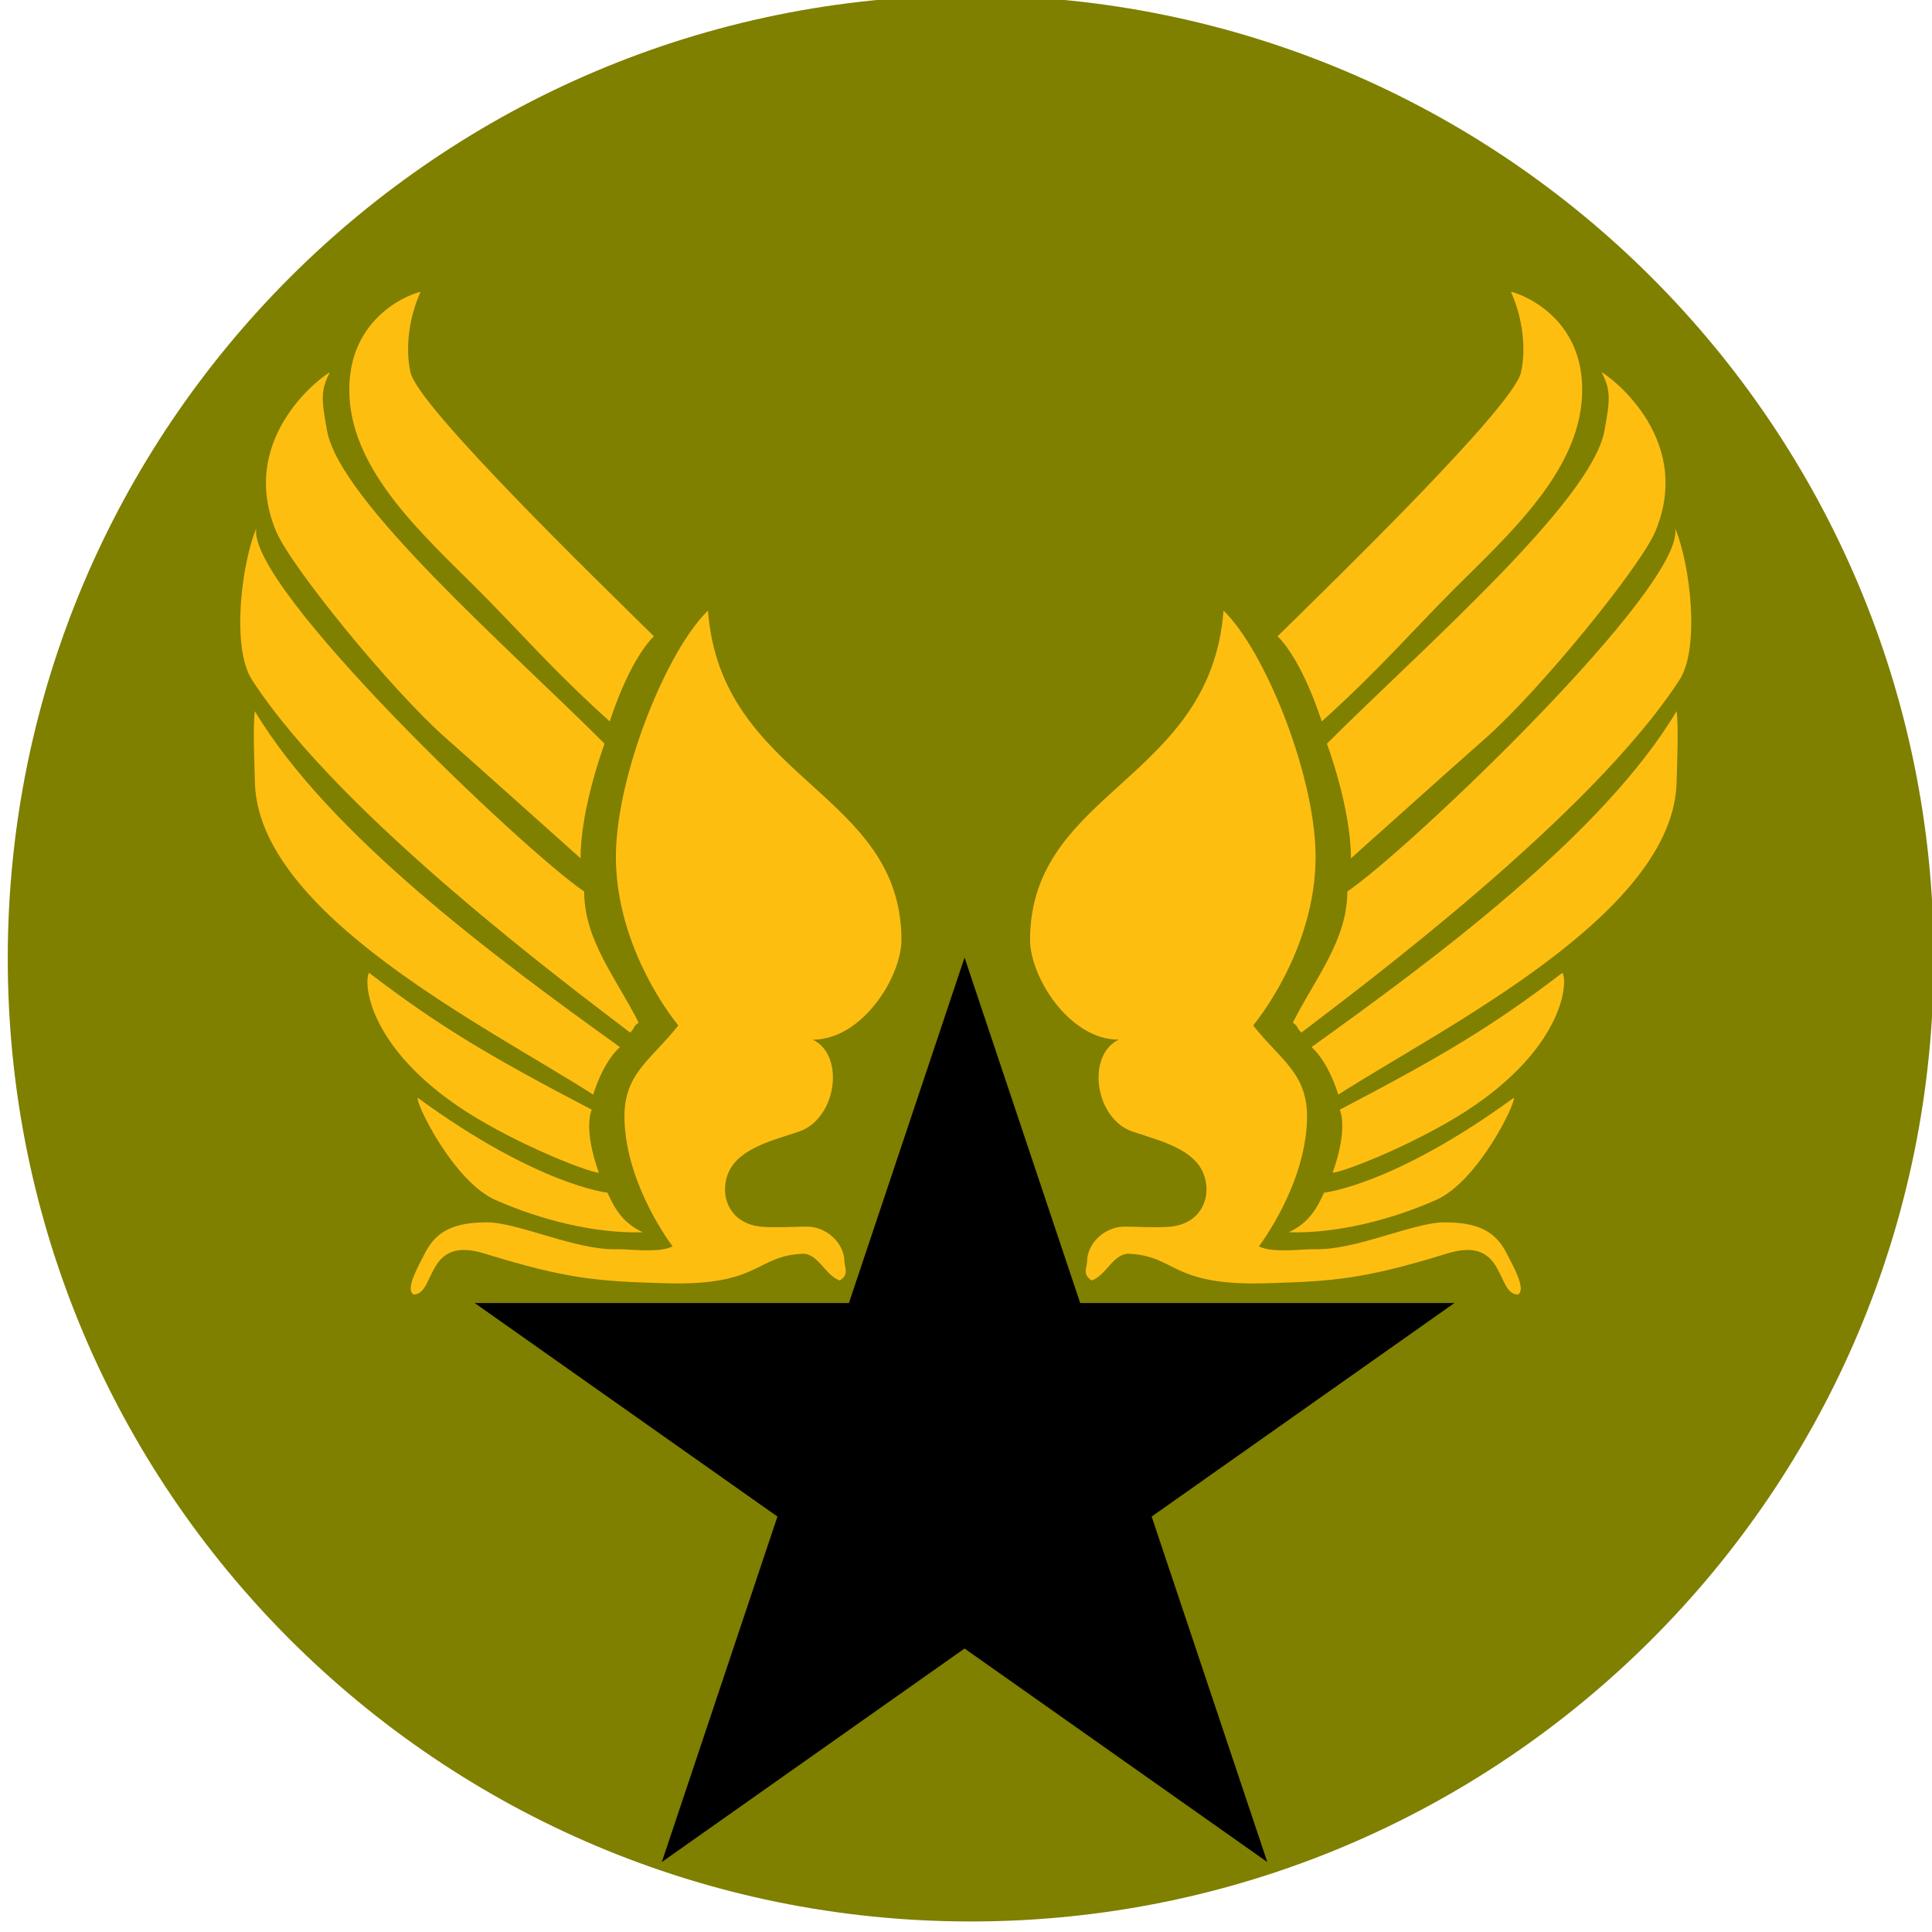 <?xml version="1.0"?><svg width="321" height="321" xmlns="http://www.w3.org/2000/svg" xmlns:undefined="http://www.w3.org/2000/svg" xmlns:xlink="http://www.w3.org/1999/xlink">
 <g>
  <title>Layer 1</title>
  <g id="svg_1">
   <defs>
    <rect id="XMLID_7_" width="321" height="321"/>
   </defs>
   <clipPath id="XMLID_9_">
    <use xlink:href="#XMLID_7_" y="-1" id="svg_2" x="0"/>
   </clipPath>
   <path clip-path="url(#XMLID_9_)" fill="#7f7f00" d="m1.29,159.25c0,-88.367 71.633,-160 160,-160s160,71.633 160,160c0,88.367 -71.634,160 -160,160s-160,-71.633 -160,-160l0,0z" id="svg_3"/>
   <path clip-path="url(#XMLID_9_)" fill="#FEBE10" d="m187.663,208.313c-2.669,-0.144 -3.829,3.579 -6.26,4.431c-1.649,-0.943 -0.788,-2.243 -0.788,-3.094c0,-3.159 3.036,-5.85 6.196,-5.85c2.065,0 5.711,0.229 7.764,0c4.229,-0.471 5.879,-3.535 5.879,-6.114c0,-6.367 -7.021,-7.91 -12.229,-9.65c-6.351,-2.12 -7.765,-12.713 -2.357,-15.293c-8.235,0 -14.769,-10.485 -14.731,-16.683c0.146,-24.73 30.024,-26.38 32.146,-54.609c6.822,6.586 15.03,26.87 15.293,40.236c0.236,11.993 -5.738,22.867 -10.356,28.7c4.618,5.833 9.104,7.996 8.942,15.529c-0.235,11.063 -8,21.172 -8,21.172c2.356,1.178 7.356,0.408 9.179,0.471c6.821,0.236 16.472,-4.465 21.644,-4.465c5.468,0 8.471,1.414 10.356,5.172c0.98,1.956 3.3,5.892 1.885,6.822c-3.771,0 -1.885,-9.873 -11.771,-6.822c-13.85,4.275 -18.817,4.619 -30.114,4.949c-15.79,0.461 -14.823,-4.479 -22.678,-4.902l0,0z" id="svg_4"/>
   <path clip-path="url(#XMLID_9_)" fill="#FEBE10" d="m214.11,204.743c3.417,-1.591 4.701,-4.007 5.879,-6.586c0,0 11.522,-1.166 31.529,-15.765c0.412,0.766 -5.894,13.864 -12.914,16.979c-7.429,3.297 -16.494,5.608 -24.494,5.372l0,0z" id="svg_5"/>
   <path clip-path="url(#XMLID_9_)" fill="#FEBE10" d="m222.604,184.372c16.635,-8.701 25.25,-13.75 37,-22.75c0.942,1.649 0.149,11.828 -14.437,21.936c-8.438,5.848 -21.421,11.064 -23.765,11.3c0.001,-0.001 2.616,-6.715 1.202,-10.486l0,0z" id="svg_6"/>
   <path clip-path="url(#XMLID_9_)" fill="#FEBE10" d="m222.354,181.872c0,0 -1.5,-5.25 -4.439,-7.904c20.419,-14.646 48.425,-35.346 60.654,-55.811c0.354,2.475 0.053,9.284 0,11.758c-0.471,21.879 -38.565,40.657 -56.215,51.957l0,0z" id="svg_7"/>
   <path clip-path="url(#XMLID_9_)" fill="#FEBE10" d="m216.219,171.564c-1.002,-1.002 -0.295,-0.825 -1.414,-1.649c3.652,-7.306 9.05,-13.663 9.05,-21.793c10,-6.75 56.069,-50.607 54.479,-60.328c2.475,5.891 4.169,19.839 0.707,25.178c-14.687,22.65 -53.437,51.4 -62.822,58.592l0,0z" id="svg_8"/>
   <path clip-path="url(#XMLID_9_)" fill="#FEBE10" d="m224.454,142.616c0,-8.459 -3.993,-19.051 -3.993,-19.051c15.765,-15.765 43.993,-40.236 46.114,-52.006c0.867,-4.813 1.179,-6.623 -0.472,-9.687c0.413,0 15.59,10.456 8.943,26.394c-2.443,5.856 -19.12,26.344 -28.192,34.356c-6.54,5.774 -15.801,14.102 -22.4,19.994l0,0z" id="svg_9"/>
   <path clip-path="url(#XMLID_9_)" fill="#FEBE10" d="m219.604,119.872c0,0 -3.032,-9.857 -7.333,-14.158c9.604,-9.448 39.083,-38.091 40.425,-43.792c0.837,-3.555 0.472,-8.707 -1.649,-13.42c0.412,-0.059 12.502,3.492 11.807,17.371c-0.633,12.651 -12.295,23.045 -21.249,32c-7.248,7.245 -12.351,13.304 -22.001,21.999l0,0z" id="svg_10"/>
   <polygon clip-path="url(#XMLID_9_)" fill="#000000" points="210.559,309.375 160.26,273.899 109.961,309.375 129.172,251.975 78.873,216.499 141.047,216.499 160.26,159.1 179.473,216.499 241.647,216.5 191.346,251.976 210.559,309.375 " id="svg_11"/>
   <path clip-path="url(#XMLID_9_)" fill="#FEBE10" d="m133.252,208.313c2.669,-0.144 3.83,3.579 6.26,4.431c1.65,-0.943 0.788,-2.243 0.788,-3.094c0,-3.159 -3.036,-5.85 -6.196,-5.85c-2.065,0 -5.711,0.229 -7.764,0c-4.229,-0.471 -5.879,-3.535 -5.879,-6.114c0,-6.367 7.022,-7.91 12.229,-9.65c6.35,-2.12 7.764,-12.713 2.356,-15.293c8.236,0 14.769,-10.485 14.732,-16.683c-0.146,-24.73 -30.025,-26.38 -32.146,-54.609c-6.821,6.586 -15.03,26.87 -15.293,40.236c-0.235,11.993 5.739,22.867 10.357,28.7c-4.618,5.833 -9.103,7.996 -8.943,15.529c0.236,11.063 8,21.172 8,21.172c-2.356,1.178 -7.356,0.408 -9.178,0.471c-6.822,0.236 -16.472,-4.465 -21.644,-4.465c-5.468,0 -8.471,1.414 -10.356,5.172c-0.981,1.956 -3.299,5.892 -1.885,6.822c3.771,0 1.885,-9.873 11.771,-6.822c13.85,4.275 18.817,4.619 30.115,4.949c15.788,0.461 14.821,-4.479 22.676,-4.902l0,0z" id="svg_13"/>
   <path clip-path="url(#XMLID_9_)" fill="#FEBE10" d="m106.805,204.743c-3.417,-1.591 -4.701,-4.007 -5.879,-6.586c0,0 -11.522,-1.166 -31.528,-15.765c-0.413,0.766 5.893,13.864 12.914,16.979c7.429,3.297 16.493,5.608 24.493,5.372l0,0z" id="svg_14"/>
   <path clip-path="url(#XMLID_9_)" fill="#FEBE10" d="m98.312,184.372c-16.635,-8.701 -25.25,-13.75 -37,-22.75c-0.943,1.649 -0.15,11.828 14.436,21.936c8.437,5.848 21.42,11.064 23.765,11.3c-0.001,-0.001 -2.616,-6.715 -1.201,-10.486l0,0z" id="svg_15"/>
   <path clip-path="url(#XMLID_9_)" fill="#FEBE10" d="m98.561,181.872c0,0 1.5,-5.25 4.439,-7.904c-20.418,-14.646 -48.425,-35.346 -60.654,-55.811c-0.354,2.475 -0.053,9.284 0,11.758c0.471,21.879 38.566,40.657 56.215,51.957l0,0z" id="svg_16"/>
   <path clip-path="url(#XMLID_9_)" fill="#FEBE10" d="m104.697,171.564c1.001,-1.002 0.294,-0.825 1.414,-1.649c-3.652,-7.306 -9.049,-13.663 -9.049,-21.793c-10,-6.75 -56.07,-50.607 -54.479,-60.328c-2.475,5.891 -4.169,19.839 -0.707,25.178c14.685,22.65 53.436,51.4 62.821,58.592l0,0z" id="svg_17"/>
   <path clip-path="url(#XMLID_9_)" fill="#FEBE10" d="m96.461,142.616c0,-8.459 3.994,-19.051 3.994,-19.051c-15.765,-15.765 -43.994,-40.236 -46.115,-52.007c-0.867,-4.813 -1.178,-6.623 0.472,-9.687c-0.413,0 -15.59,10.456 -8.943,26.394c2.442,5.856 19.12,26.344 28.193,34.356c6.539,5.775 15.8,14.103 22.399,19.995l0,0z" id="svg_18"/>
   <path clip-path="url(#XMLID_9_)" fill="#FEBE10" d="m101.312,119.872c0,0 3.032,-9.857 7.333,-14.158c-9.604,-9.448 -39.083,-38.091 -40.425,-43.792c-0.837,-3.555 -0.471,-8.707 1.65,-13.42c-0.413,-0.059 -12.502,3.492 -11.808,17.371c0.633,12.651 12.295,23.045 21.25,32c7.246,7.245 12.35,13.304 22,21.999l0,0z" id="svg_19"/>
  </g>
 </g>
</svg>
